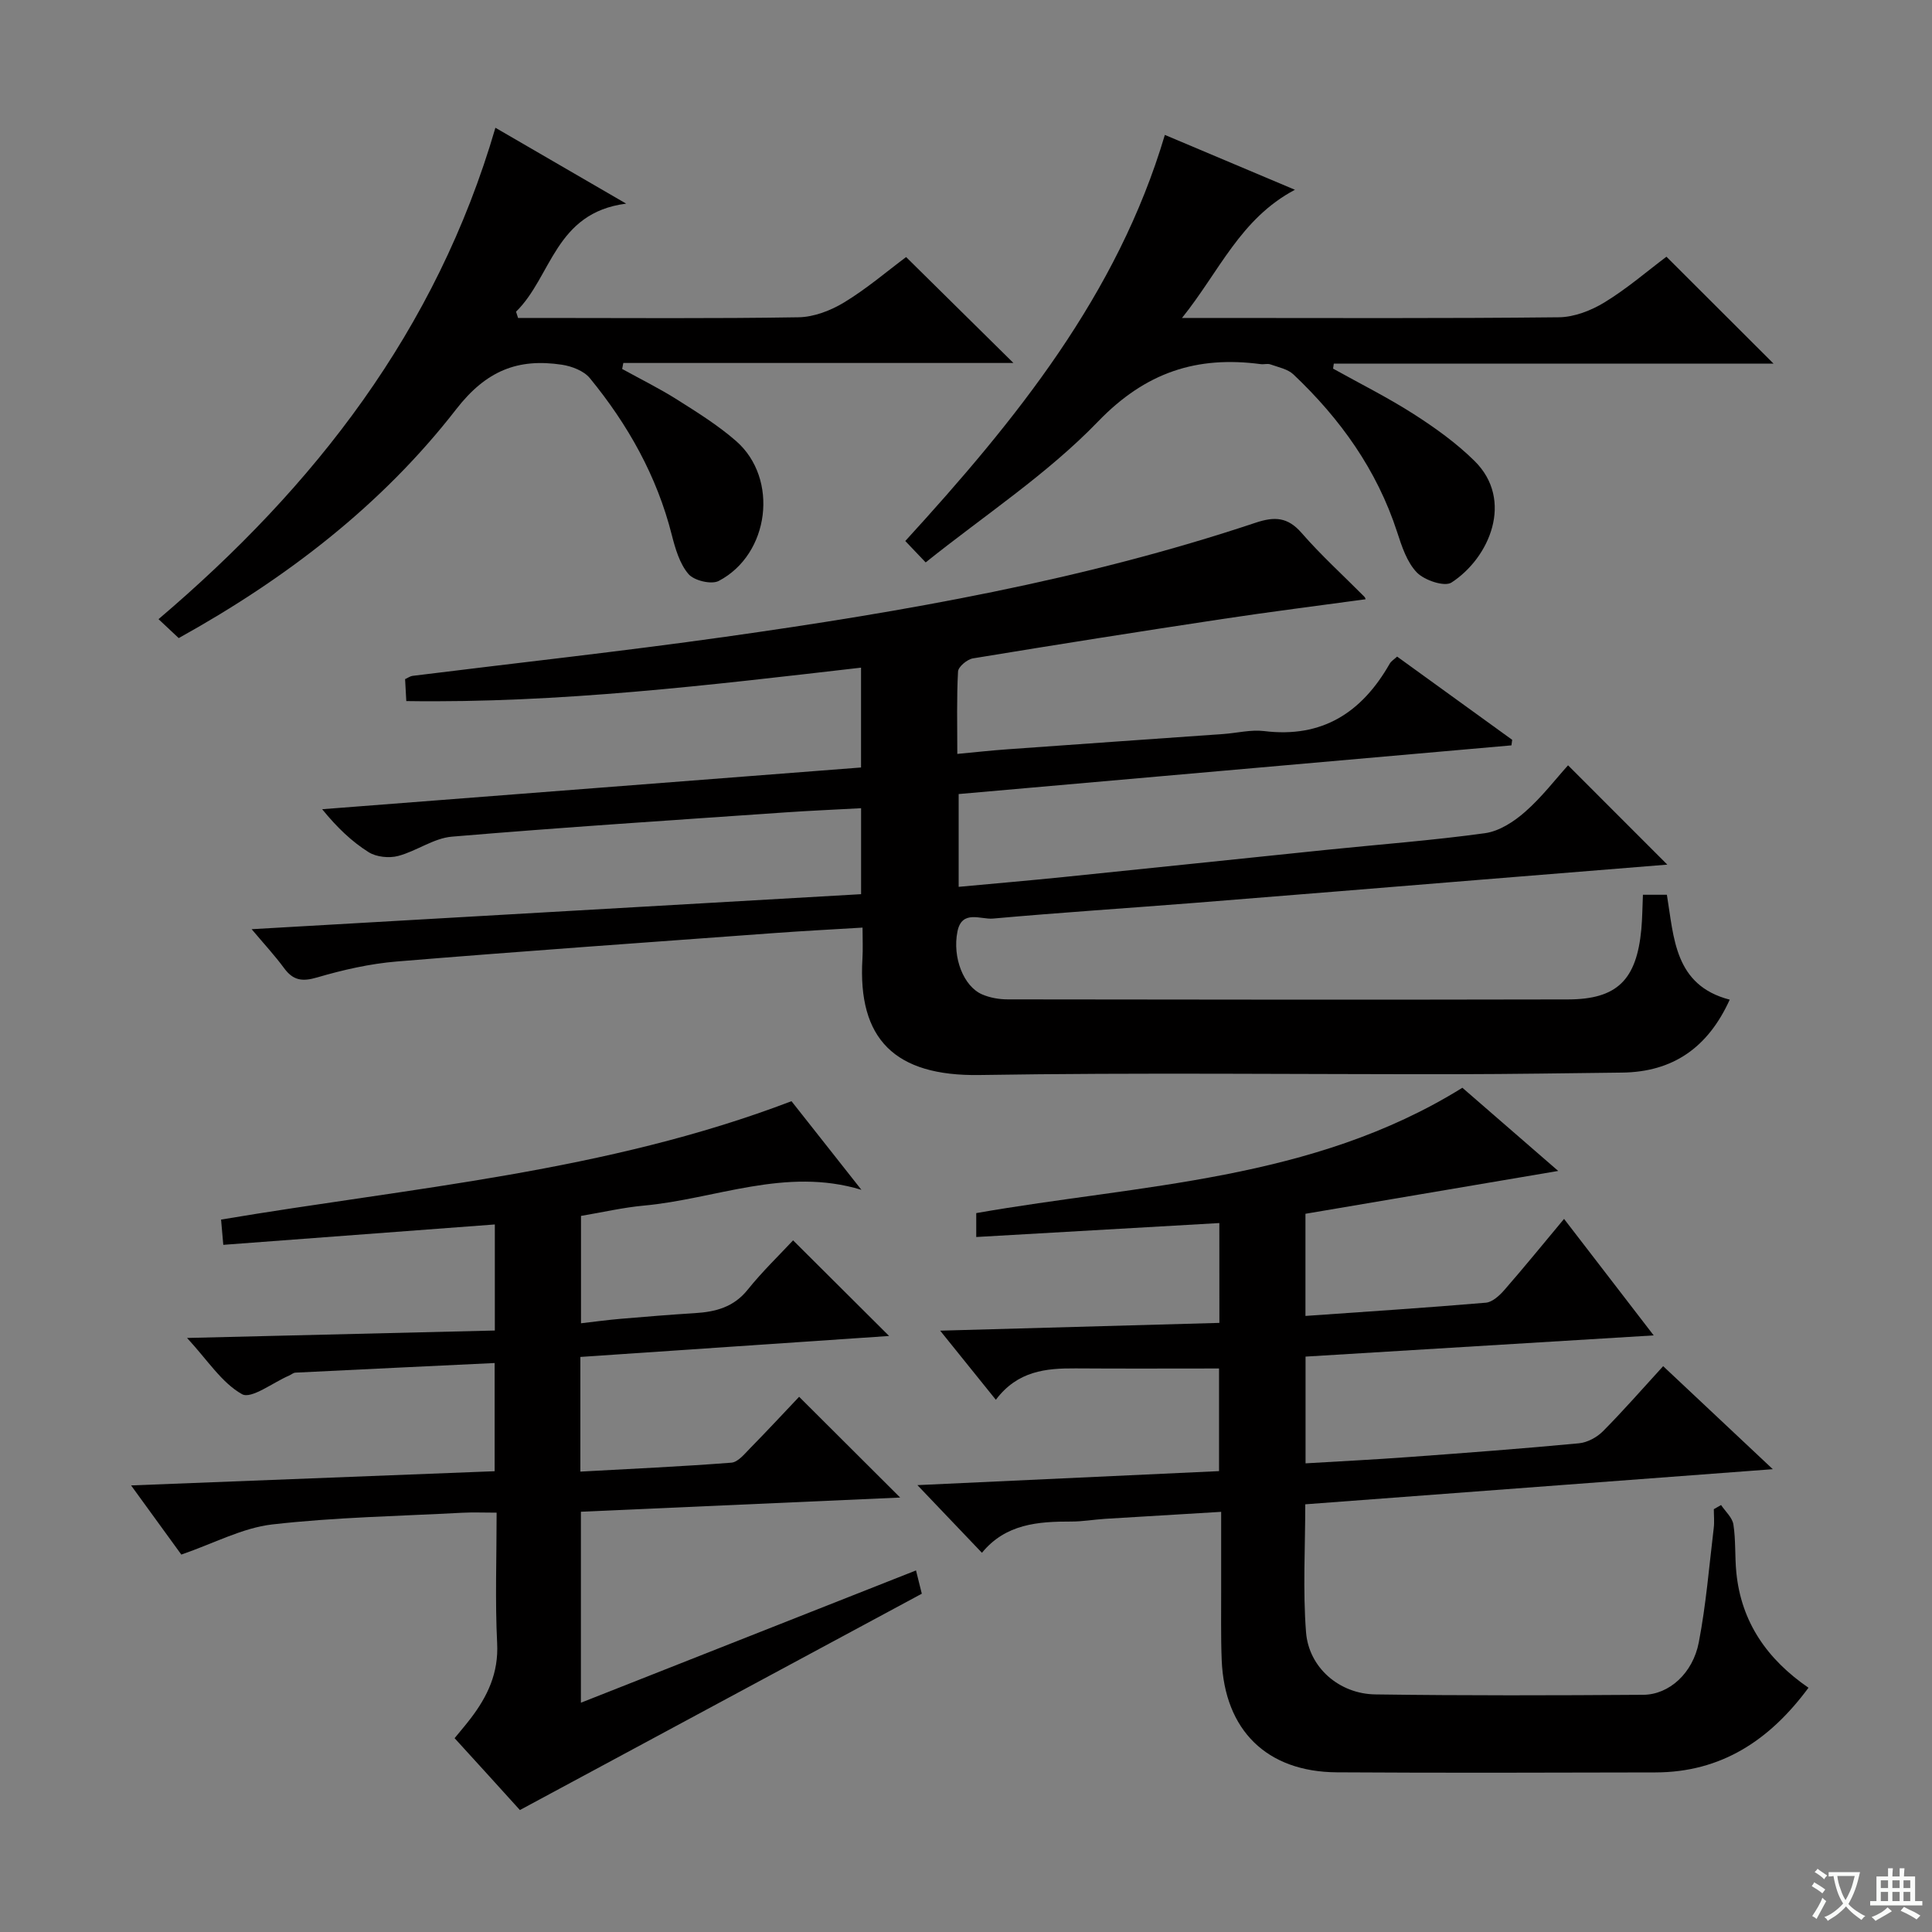 <svg enable-background="new 0 0 400 400" viewBox="0 0 400 400" xmlns="http://www.w3.org/2000/svg"><rect x="0" y="0" width="400" height="400" fill="#808080" stroke="none"/><path d="m377.9 391.2c-.2.3-.4.5-.6.8-.7-.6-1.4-1-2.2-1.5.2-.3.4-.5.5-.8.6.4 1.4.8 2.3 1.5zm-1.8 6.1c-.2-.2-.5-.4-.9-.6.4-.6.8-1.2 1.2-1.9s.7-1.3.9-1.9c.3.3.5.5.8.7-.7 1.3-1.4 2.6-2 3.7zm2.2-9c-.3.3-.5.5-.6.8-.6-.6-1.3-1.1-2-1.5.3-.3.5-.5.6-.7.6.5 1.3.9 2 1.4zm.3.2v-.9h2 4.5c-.3 1.3-.6 2.5-1 3.6s-.9 2.1-1.4 3c.4.5 1 1 1.6 1.4s1.2.8 1.9 1.1c-.3.2-.5.4-.8.8-.4-.3-1-.7-1.6-1.2s-1.2-1.1-1.6-1.6c-.5.6-1.1 1.1-1.7 1.6s-1.4.9-2.1 1.4c-.1-.3-.3-.5-.7-.8.6-.2 1.2-.5 1.9-1s1.4-1.1 2-1.8c-.5-.8-.9-1.6-1.2-2.5s-.6-2-.8-3.2c-.4.1-.7.1-1 .1zm2.5 2.7c.3 1 .7 1.7 1 2.2.3-.5.6-1.1 1-2s.6-1.9.9-3h-3.2-.4c.1.9.3 1.8.7 2.8z" fill="#fafbfa"/><path d="m396.5 388.5v1.5 3.6h1.5v.9c-.4 0-1 0-1.7 0h-7.9c-.5 0-.9 0-1.2 0v-.9h1.3v-3.5c0-.7 0-1.2 0-1.6h2.4c0-.8 0-1.4 0-1.7h1c0 .3-.1.8-.1 1.7h1.5c0-.8 0-1.4 0-1.7h1c0 .3-.1.9-.1 1.7zm-8.2 9.2c-.2-.3-.5-.5-.8-.8.8-.3 1.4-.6 1.9-.9s1-.7 1.4-1.1c.3.3.6.5.9.8-1.6 1-2.8 1.6-3.4 2zm2.6-6.8v-1.6h-1.5v1.6zm0 2.7v-1.9h-1.5v1.9zm2.4-2.7v-1.6h-1.5v1.6zm0 2.7v-1.9h-1.5v1.9zm.2 2 .7-.8c.4.2.9.5 1.6.8s1.3.7 1.8 1c-.3.3-.5.5-.8.8-.4-.3-1.5-1-3.3-1.8zm2-4.7v-1.6h-1.4v1.6zm0 2.7v-1.9h-1.4v1.9z" fill="#fafbfa"/><g fill="#010000"><path d="m340.15 185.25h4.96c1.47 8.85 1.52 18.74 13.01 21.72-4.51 9.94-11.77 14.98-22.32 15.1-11.33.13-22.66.31-33.99.33-33 .04-66-.36-98.99.17-17.57.28-25.28-7.44-24.26-24.12.12-1.96.02-3.93.02-6.4-6.54.4-12.47.7-18.39 1.14-26.03 1.91-52.06 3.74-78.07 5.88-5.55.46-11.11 1.73-16.47 3.3-3.07.9-4.95.63-6.82-1.91-1.92-2.61-4.14-5.01-6.73-8.08 42.6-2.45 84.33-4.84 126.18-7.25 0-6.19 0-11.79 0-17.8-5.4.3-10.5.51-15.58.86-23.05 1.6-46.11 3.09-69.13 5.03-3.8.32-7.34 3-11.15 4-1.87.49-4.49.22-6.09-.78-3.48-2.19-6.51-5.07-9.63-8.9 37.09-2.87 74.19-5.75 111.57-8.64 0-6.9 0-13.5 0-20.67-31.28 3.6-62.39 7.39-94.15 6.92-.1-1.73-.17-3.13-.25-4.54.67-.31 1.09-.63 1.54-.68 21.6-2.69 43.24-5.05 64.79-8.09 37.14-5.24 74.07-11.7 109.77-23.62 3.96-1.32 6.65-1.17 9.53 2.14 4.04 4.64 8.63 8.8 12.97 13.18.21.21.27.56.25.53-9.84 1.35-19.76 2.59-29.65 4.09-17.23 2.6-34.44 5.32-51.63 8.15-1.2.2-3.04 1.73-3.09 2.73-.3 5.44-.15 10.91-.15 17.05 3.81-.36 7.05-.72 10.3-.95 14.92-1.08 29.85-2.11 44.77-3.17 2.82-.2 5.7-.94 8.44-.61 12.06 1.49 20.26-3.85 26.02-13.96.31-.54.92-.89 1.53-1.46 8.03 5.8 15.92 11.52 23.82 17.23-.05.38-.1.77-.15 1.15-38.07 3.35-76.13 6.71-114.45 10.08v19.21c7.35-.68 14.54-1.3 21.72-2.03 18.19-1.85 36.36-3.77 54.55-5.64 10.91-1.12 21.86-1.94 32.72-3.44 2.94-.41 5.99-2.39 8.3-4.43 3.46-3.04 6.31-6.78 8.88-9.62 6.99 6.99 13.75 13.75 20.55 20.56-12.48 1.01-25.34 2.05-38.2 3.09-19.88 1.61-39.76 3.26-59.64 4.83-13.92 1.1-27.86 2-41.77 3.25-2.53.23-6.44-1.9-7.36 2.68-1.08 5.38 1.27 11.36 5.11 13.02 1.62.7 3.53 1.03 5.3 1.03 38.66.06 77.33.09 115.99.01 10.18-.02 14.21-4.04 15.19-14.52.21-2.31.22-4.62.33-7.15z"/><path d="m252.45 253.22c-16.95.97-33.49 1.93-50.33 2.89 0-1.86 0-3.27 0-4.95 34.05-5.98 69.52-6.61 100.65-25.95 6.2 5.38 12.82 11.12 19.84 17.22-17.76 3.01-34.95 5.93-52.33 8.87v21.15c12.62-.89 25-1.69 37.35-2.74 1.36-.12 2.84-1.49 3.85-2.65 4.04-4.63 7.93-9.41 12.34-14.7 6 7.81 11.82 15.37 18.56 24.12-24.72 1.51-48.26 2.94-72.08 4.39v22.1c7.18-.43 14.25-.78 21.31-1.3 11.77-.86 23.54-1.74 35.28-2.85 1.75-.16 3.73-1.23 4.99-2.5 4.21-4.24 8.15-8.76 12.46-13.47 7.29 6.85 14.47 13.6 22.7 21.33-33.03 2.48-64.72 4.86-96.8 7.27 0 8.98-.52 17.78.16 26.49.58 7.33 6.9 12.77 14.35 12.87 18.49.26 36.99.21 55.48.08 5.35-.04 10.26-4.46 11.49-10.87 1.5-7.79 2.14-15.75 3.09-23.65.16-1.29.02-2.61.02-3.91.5-.29 1-.58 1.5-.86.89 1.33 2.32 2.58 2.55 4.02.51 3.27.28 6.64.61 9.95 1.01 10.28 6.39 17.98 14.94 23.86-8.08 10.93-18.1 17.5-31.68 17.53-21.99.05-43.98.12-65.98-.02-14.52-.1-23.24-8.72-23.83-23.25-.2-4.99-.09-9.99-.11-14.99-.01-4.97 0-9.94 0-15.69-8.3.5-16.18.96-24.05 1.45-2.32.15-4.63.56-6.95.56-6.92-.02-13.63.48-18.53 6.47-4.45-4.67-8.54-8.96-13.36-14.01 20.9-.97 41.46-1.93 62.45-2.9 0-7.26 0-14.47 0-21.25-9.92 0-19.82.05-29.72-.02-6.14-.04-12 .52-16.49 6.5-3.78-4.7-7.24-8.98-11.53-14.31 20-.56 38.72-1.08 57.81-1.61-.01-6.86-.01-13.42-.01-20.67z"/><path d="m94.12 359.87c1.26-1.54 2.33-2.78 3.32-4.08 3.51-4.59 5.8-9.42 5.49-15.56-.44-8.79-.11-17.61-.11-27.05-2.63 0-4.89-.1-7.14.02-13.12.7-26.3.93-39.33 2.42-6.14.71-12 3.89-18.81 6.24-2.63-3.62-6.09-8.38-10.4-14.32 25.66-1 50.26-1.96 75.27-2.94 0-7.32 0-14.52 0-22.4-13.81.66-27.53 1.31-41.24 1.99-.46.02-.89.43-1.34.62-3.32 1.42-7.79 4.91-9.72 3.84-4.2-2.35-7.11-7.02-11.38-11.64 21.97-.53 42.67-1.03 63.72-1.54 0-7.42 0-14.47 0-21.96-18.68 1.4-37.28 2.8-56.22 4.22-.19-2.14-.31-3.56-.46-5.23 39.55-6.66 79.6-9.81 118.1-24.51 4.59 5.82 9.53 12.08 14.48 18.35-15.72-4.78-30.23 1.92-45.08 3.27-4.27.39-8.49 1.38-12.98 2.13v22.23c2.77-.32 5.47-.69 8.17-.92 5.14-.44 10.28-.86 15.42-1.18 4.27-.26 8.02-1.23 10.92-4.85 3-3.74 6.48-7.09 9.4-10.22 6.9 6.87 13.11 13.05 19.88 19.8-21.43 1.46-42.62 2.89-63.92 4.34v23.74c10.53-.58 20.91-1.05 31.26-1.85 1.35-.1 2.7-1.77 3.83-2.93 3.61-3.68 7.12-7.46 10.2-10.71 7.21 7.19 13.97 13.93 20.92 20.86-21.83.97-43.83 1.95-66.1 2.94v39.54c23.24-9.17 46.25-18.26 69.38-27.39.45 1.8.85 3.39 1.2 4.82-27.64 14.88-55.13 29.67-83.21 44.79-4.07-4.51-8.75-9.65-13.52-14.88z"/><path d="m102.57 26.45c8.94 5.19 17.3 10.04 27.07 15.71-14.78 1.89-15.41 15.16-22.8 22.37.14.43.28.86.42 1.3h5.08c17.66 0 35.32.15 52.98-.14 3.2-.05 6.69-1.4 9.47-3.09 4.66-2.83 8.86-6.43 12.81-9.38 7.41 7.31 14.6 14.4 22.22 21.93-26.94 0-53.86 0-80.77 0-.08.41-.16.82-.24 1.24 3.81 2.1 7.72 4.03 11.39 6.35 4.21 2.66 8.49 5.33 12.22 8.59 8.87 7.77 6.94 23.43-3.62 28.95-1.52.79-5.1-.07-6.26-1.43-1.83-2.14-2.73-5.27-3.46-8.12-3.08-12.18-9.08-22.82-16.95-32.43-1.24-1.52-3.75-2.48-5.8-2.79-9.08-1.36-15.65 1.19-21.88 9.22-15.43 19.89-35.25 35.07-57.45 47.38-1.29-1.21-2.48-2.33-4.18-3.92 32.31-27.47 57.49-59.7 69.75-101.74z"/><path d="m241.17 27.93c8.87 3.74 17.41 7.35 26.93 11.36-11.33 6-15.62 16.89-23.38 26.54h6.53c23.83 0 47.66.12 71.49-.14 3.19-.03 6.7-1.4 9.48-3.1 4.65-2.84 8.83-6.46 12.8-9.44 7.39 7.38 14.54 14.52 22.18 22.14-30.49 0-60.77 0-91.05 0-.05.34-.1.69-.15 1.03 5.58 3.11 11.32 5.97 16.69 9.41 4.45 2.85 8.84 6 12.59 9.7 8.21 8.09 3.15 20.05-4.77 25.18-1.43.93-5.58-.46-7.15-2.07-2.07-2.13-3.14-5.44-4.11-8.42-4.18-12.84-11.76-23.42-21.45-32.59-1.19-1.13-3.14-1.5-4.79-2.09-.59-.21-1.33.04-1.99-.05-13.24-1.75-23.82 1.67-33.66 11.86-10.54 10.93-23.57 19.46-35.71 29.19-1.59-1.67-2.81-2.95-4.22-4.43 22.87-25.04 43.9-50.92 53.74-84.08z"/></g></svg>